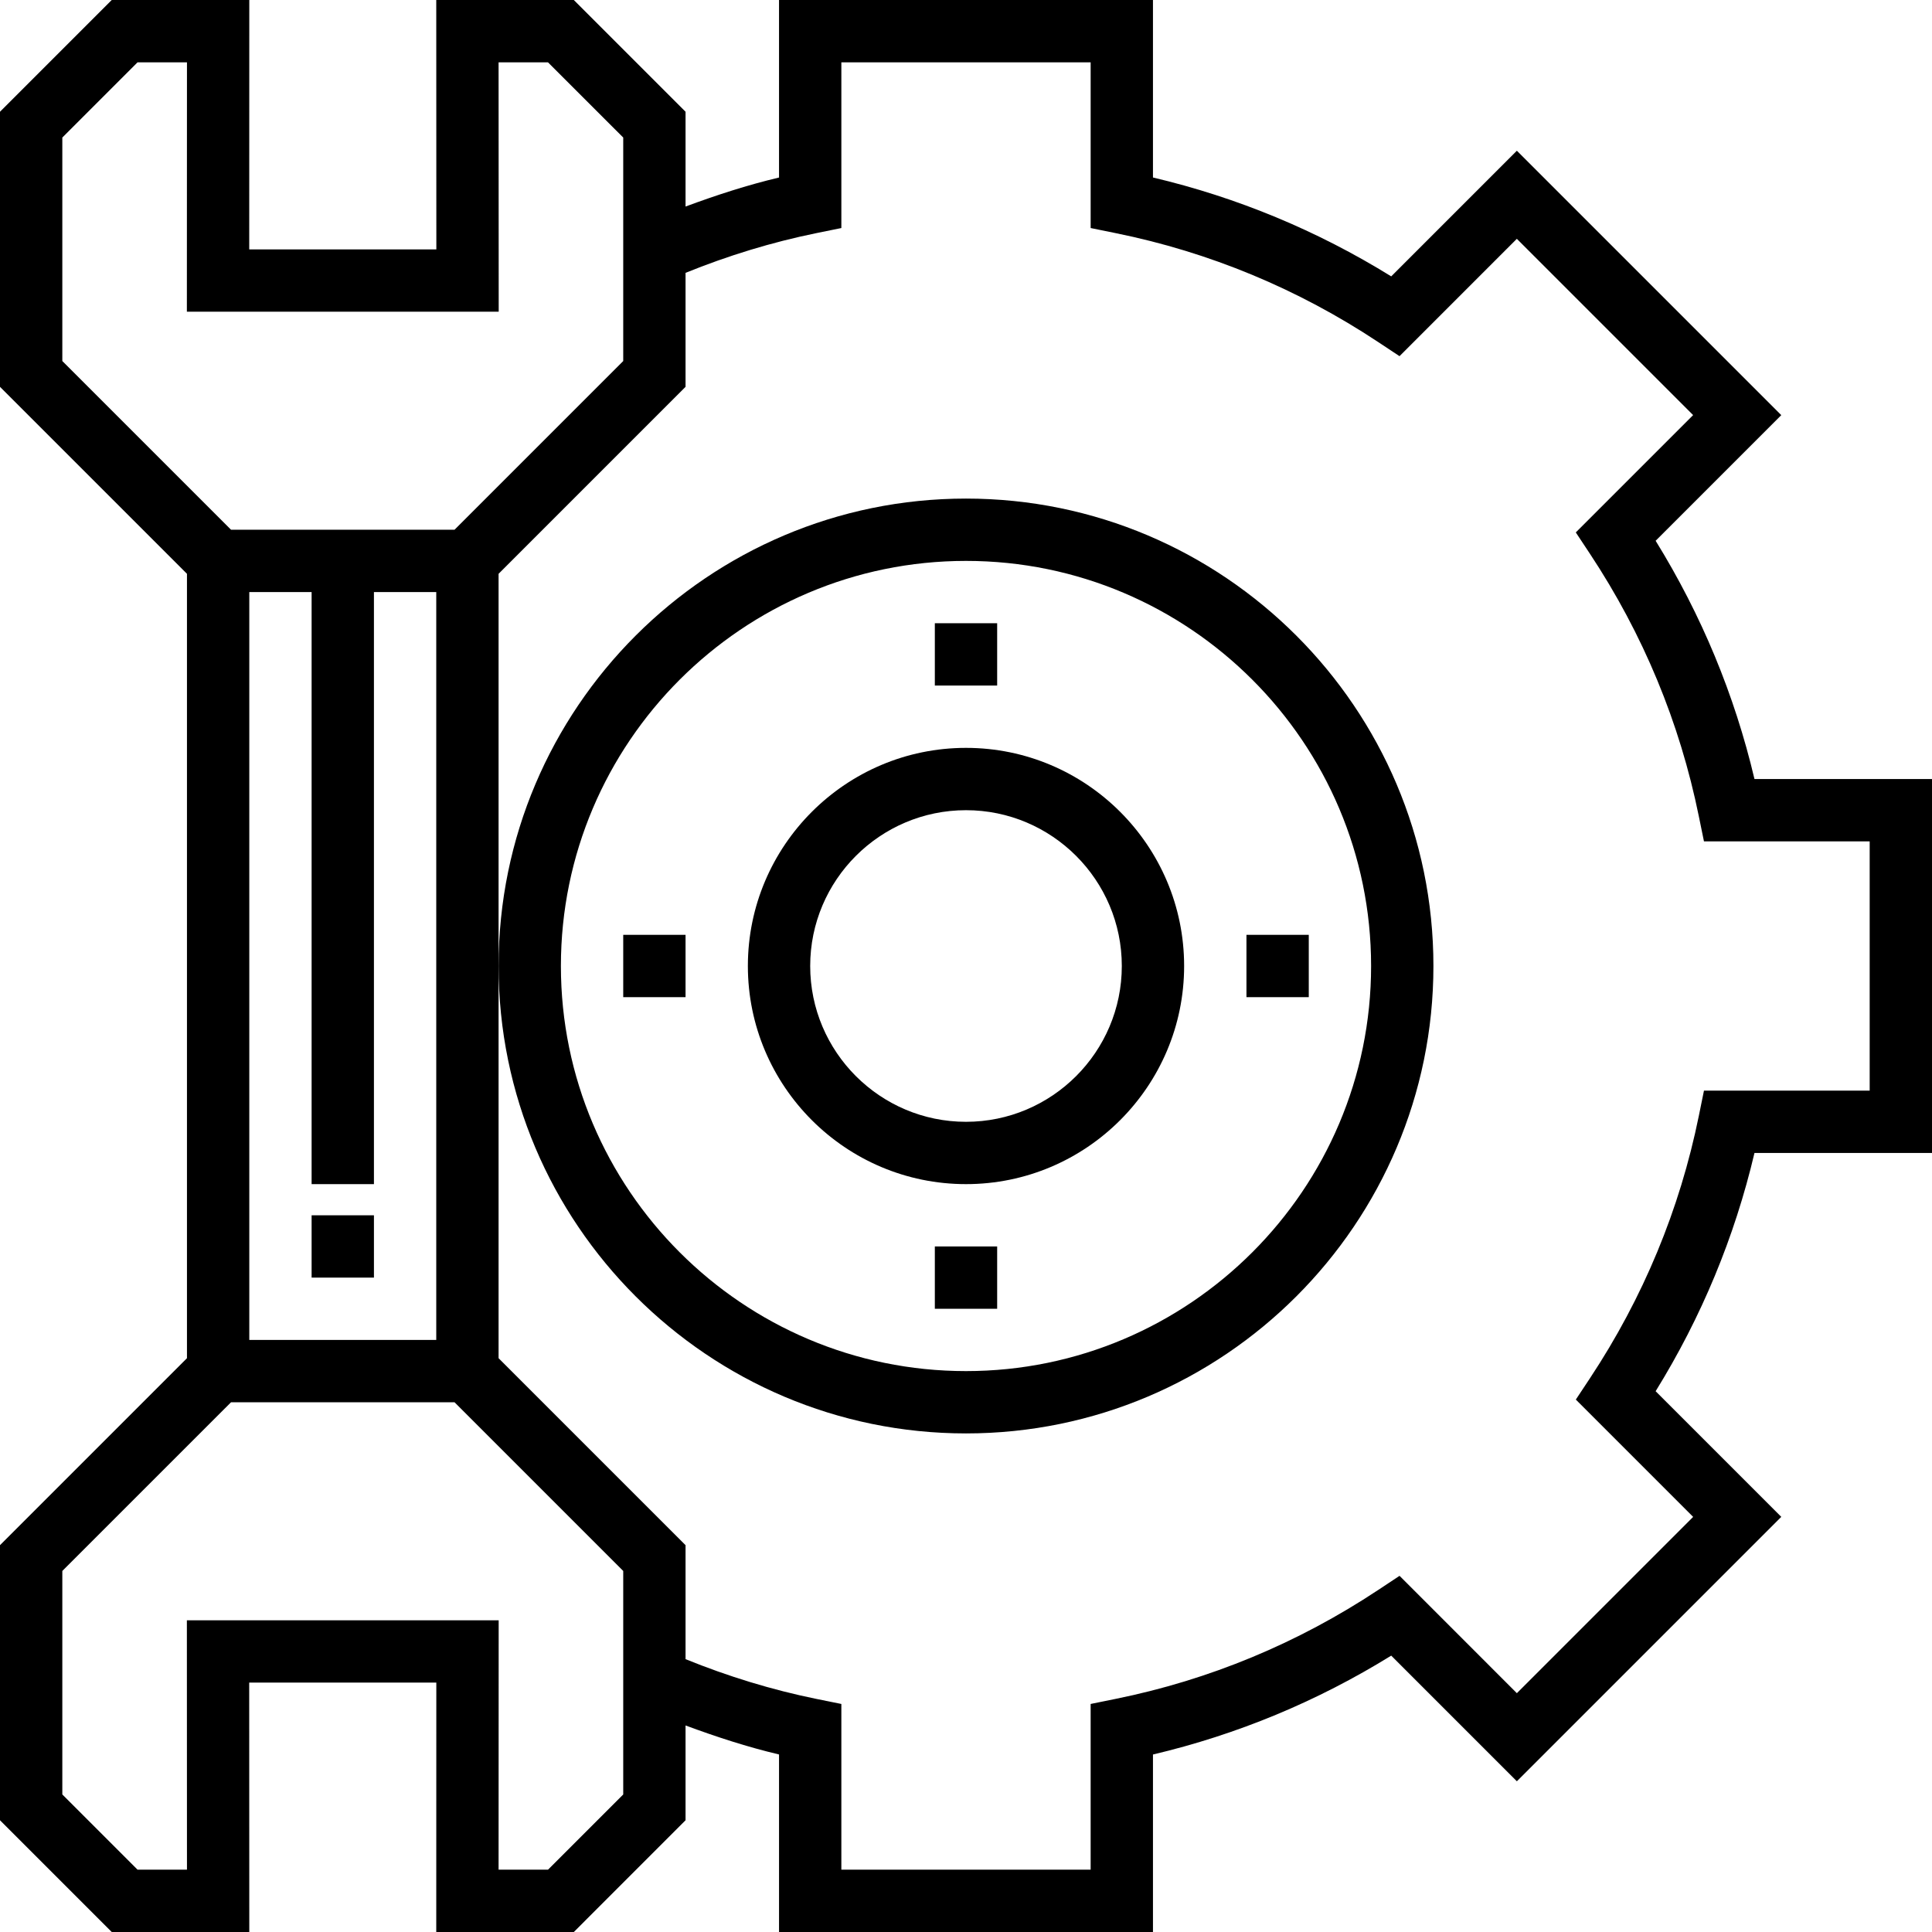 <?xml version="1.0" encoding="iso-8859-1"?>
<!-- Generator: Adobe Illustrator 19.0.0, SVG Export Plug-In . SVG Version: 6.00 Build 0)  -->
<svg version="1.1" id="Layer_1" xmlns="http://www.w3.org/2000/svg" xmlns:xlink="http://www.w3.org/1999/xlink" x="0px" y="0px"
	 viewBox="0 0 496 496" style="enable-background:new 0 0 496 496;" xml:space="preserve">
<g>
	<g>
		<g>
			<rect x="80" y="312" width="16" height="16"/>
			<path d="M496,296v-96h-45.576c-5.104-21.632-13.624-42.16-25.376-61.168l32.256-32.256l-67.88-67.88l-32.256,32.256
				C338.16,59.192,317.64,50.68,296,45.568V0h-96v45.576c-8.152,1.928-16.136,4.536-24,7.448V28.688L147.312,0H112l0.024,64.024
				h-48.04L64,0H28.688L0,28.688v70.624l48,48v201.376l-48,48v70.624L28.688,496H64l-0.024-64.024h48.04L112,496h35.32L176,467.312
				v-24.336c7.864,2.912,15.848,5.52,24,7.448V496h96v-45.568c21.64-5.112,42.16-13.624,61.168-25.384l32.256,32.256l67.88-67.88
				l-32.256-32.256c11.76-19.008,20.272-39.528,25.376-61.168H496z M16,92.688V35.312L35.312,16H48l-0.024,64.024h80.056L128,16
				h12.68L160,35.312v57.376L116.688,136H59.312L16,92.688z M96,304V152h16v192H64V152h16v152H96z M160,460.688L140.688,480H128
				l0.024-64.024H47.976L48,480H35.312L16,460.688v-57.376L59.312,360h57.376L160,403.312V460.688z M436.152,286.408
				c-4.896,24.104-14.312,46.8-27.984,67.456l-3.608,5.448l30.12,30.12l-45.256,45.256l-30.12-30.128l-5.448,3.608
				c-20.648,13.68-43.336,23.096-67.44,27.984L280,437.456V480h-64v-42.544l-6.408-1.296c-11.472-2.336-22.736-5.8-33.592-10.208
				v-29.264l-48-48V248V147.312l48-48V70.048c10.856-4.4,22.12-7.864,33.592-10.2L216,58.544V16h64v42.544l6.408,1.304
				c24.104,4.888,46.8,14.304,67.44,27.984l5.448,3.608l30.12-30.128l45.256,45.256l-30.12,30.12l3.608,5.448
				c13.672,20.656,23.088,43.352,27.984,67.456l1.312,6.408H480v64h-42.544L436.152,286.408z"/>
			<path d="M248,368c66.168,0,120-53.832,120-120s-53.832-120-120-120s-120,53.832-120,120S181.832,368,248,368z M248,144
				c57.344,0,104,46.656,104,104s-46.656,104-104,104s-104-46.656-104-104S190.656,144,248,144z"/>
			<path d="M248,304c30.88,0,56-25.128,56-56s-25.12-56-56-56s-56,25.128-56,56S217.12,304,248,304z M248,208
				c22.056,0,40,17.944,40,40c0,22.056-17.944,40-40,40c-22.056,0-40-17.944-40-40C208,225.944,225.944,208,248,208z"/>
			<rect x="320" y="240" width="16" height="16"/>
			<rect x="160" y="240" width="16" height="16"/>
			<rect x="240" y="160" width="16" height="16"/>
			<rect x="240" y="320" width="16" height="16"/>
		</g>
	</g>
</g>
<g>
</g>
<g>
</g>
<g>
</g>
<g>
</g>
<g>
</g>
<g>
</g>
<g>
</g>
<g>
</g>
<g>
</g>
<g>
</g>
<g>
</g>
<g>
</g>
<g>
</g>
<g>
</g>
<g>
</g>
</svg>
